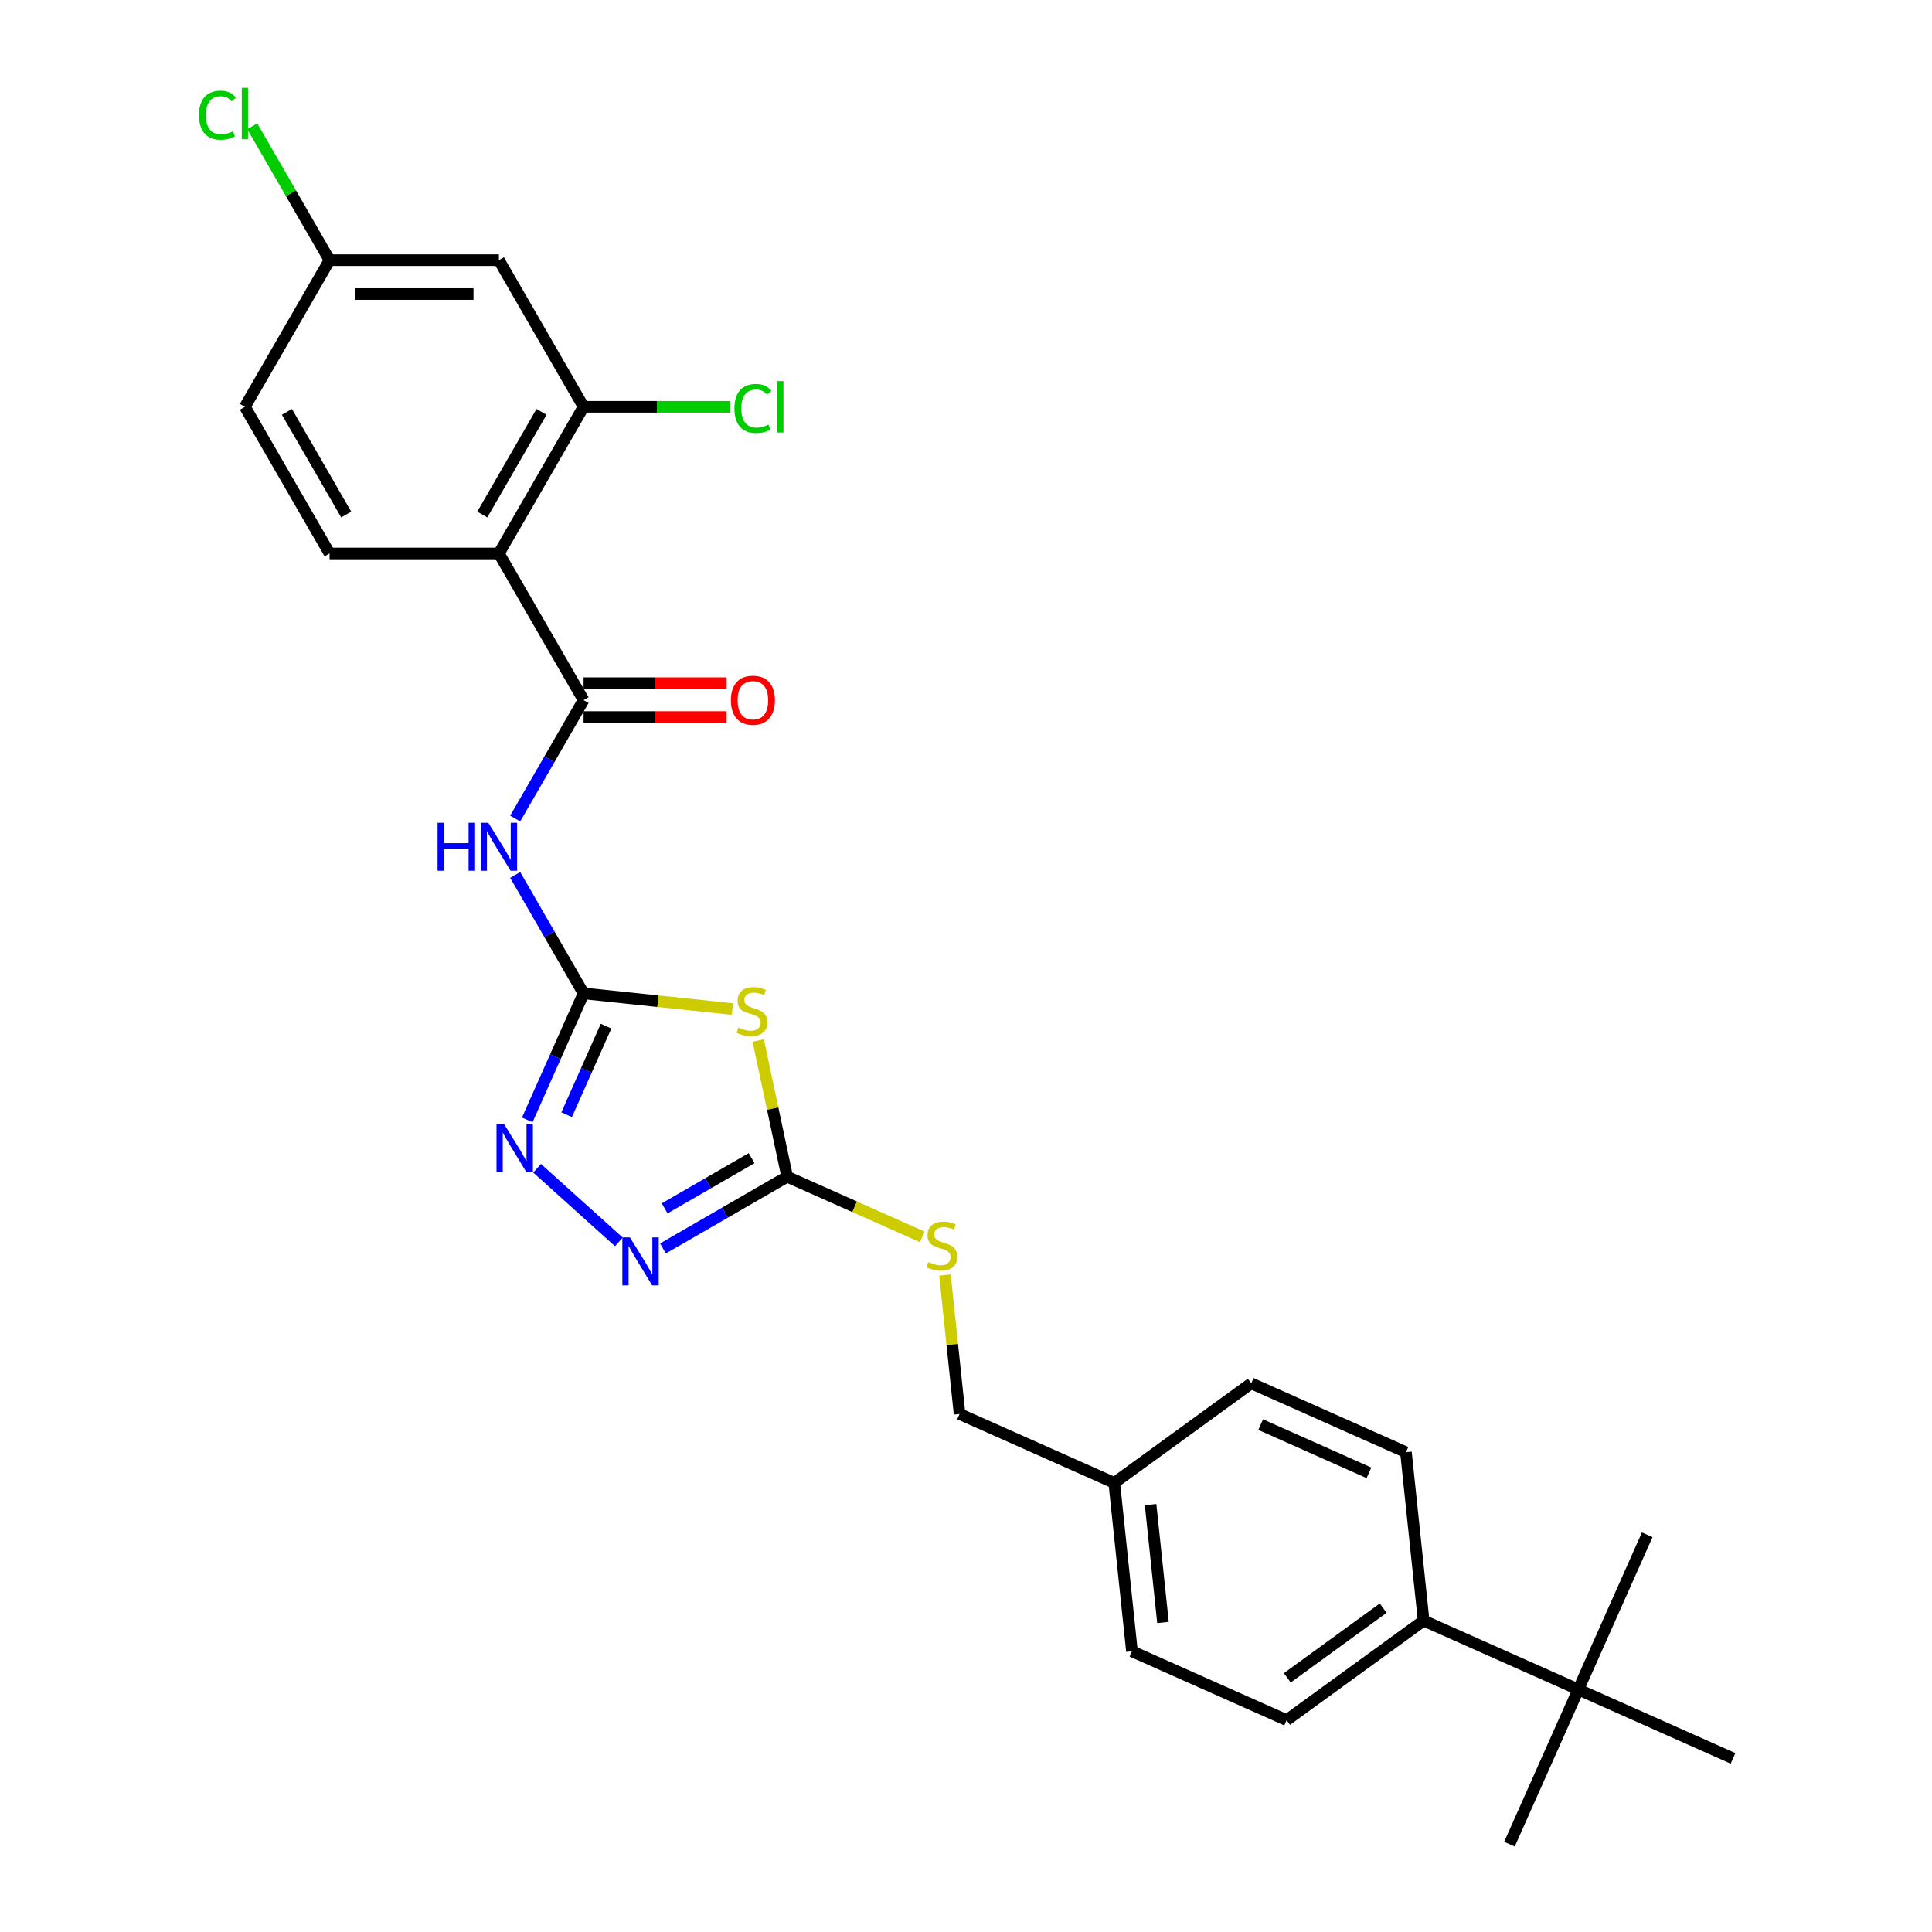 <?xml version='1.0' encoding='iso-8859-1'?>
<svg version='1.1' baseProfile='full'
              xmlns='http://www.w3.org/2000/svg'
                      xmlns:rdkit='http://www.rdkit.org/xml'
                      xmlns:xlink='http://www.w3.org/1999/xlink'
                  xml:space='preserve'
width='1000px' height='1000px' viewBox='0 0 1000 1000'>
<!-- END OF HEADER -->
<rect style='opacity:1.0;fill:#FFFFFF;stroke:none' width='1000' height='1000' x='0' y='0'> </rect>
<path class='bond-0' d='M 302.051,514.178 L 340.559,518.225' style='fill:none;fill-rule:evenodd;stroke:#000000;stroke-width:6px;stroke-linecap:butt;stroke-linejoin:miter;stroke-opacity:1' />
<path class='bond-0' d='M 340.559,518.225 L 379.067,522.272' style='fill:none;fill-rule:evenodd;stroke:#CCCC00;stroke-width:6px;stroke-linecap:butt;stroke-linejoin:miter;stroke-opacity:1' />
<path class='bond-2' d='M 302.051,514.178 L 284.355,483.527' style='fill:none;fill-rule:evenodd;stroke:#000000;stroke-width:6px;stroke-linecap:butt;stroke-linejoin:miter;stroke-opacity:1' />
<path class='bond-2' d='M 284.355,483.527 L 266.659,452.876' style='fill:none;fill-rule:evenodd;stroke:#0000FF;stroke-width:6px;stroke-linecap:butt;stroke-linejoin:miter;stroke-opacity:1' />
<path class='bond-5' d='M 302.051,514.178 L 287.478,546.911' style='fill:none;fill-rule:evenodd;stroke:#000000;stroke-width:6px;stroke-linecap:butt;stroke-linejoin:miter;stroke-opacity:1' />
<path class='bond-5' d='M 287.478,546.911 L 272.904,579.644' style='fill:none;fill-rule:evenodd;stroke:#0000FF;stroke-width:6px;stroke-linecap:butt;stroke-linejoin:miter;stroke-opacity:1' />
<path class='bond-5' d='M 313.693,531.127 L 303.491,554.041' style='fill:none;fill-rule:evenodd;stroke:#000000;stroke-width:6px;stroke-linecap:butt;stroke-linejoin:miter;stroke-opacity:1' />
<path class='bond-5' d='M 303.491,554.041 L 293.29,576.954' style='fill:none;fill-rule:evenodd;stroke:#0000FF;stroke-width:6px;stroke-linecap:butt;stroke-linejoin:miter;stroke-opacity:1' />
<path class='bond-4' d='M 392.454,538.572 L 399.947,573.821' style='fill:none;fill-rule:evenodd;stroke:#CCCC00;stroke-width:6px;stroke-linecap:butt;stroke-linejoin:miter;stroke-opacity:1' />
<path class='bond-4' d='M 399.947,573.821 L 407.439,609.069' style='fill:none;fill-rule:evenodd;stroke:#000000;stroke-width:6px;stroke-linecap:butt;stroke-linejoin:miter;stroke-opacity:1' />
<path class='bond-1' d='M 302.051,362.372 L 284.355,393.022' style='fill:none;fill-rule:evenodd;stroke:#000000;stroke-width:6px;stroke-linecap:butt;stroke-linejoin:miter;stroke-opacity:1' />
<path class='bond-1' d='M 284.355,393.022 L 266.659,423.673' style='fill:none;fill-rule:evenodd;stroke:#0000FF;stroke-width:6px;stroke-linecap:butt;stroke-linejoin:miter;stroke-opacity:1' />
<path class='bond-3' d='M 302.051,362.372 L 258.229,286.468' style='fill:none;fill-rule:evenodd;stroke:#000000;stroke-width:6px;stroke-linecap:butt;stroke-linejoin:miter;stroke-opacity:1' />
<path class='bond-11' d='M 302.051,371.136 L 339.082,371.136' style='fill:none;fill-rule:evenodd;stroke:#000000;stroke-width:6px;stroke-linecap:butt;stroke-linejoin:miter;stroke-opacity:1' />
<path class='bond-11' d='M 339.082,371.136 L 376.112,371.136' style='fill:none;fill-rule:evenodd;stroke:#FF0000;stroke-width:6px;stroke-linecap:butt;stroke-linejoin:miter;stroke-opacity:1' />
<path class='bond-11' d='M 302.051,353.607 L 339.082,353.607' style='fill:none;fill-rule:evenodd;stroke:#000000;stroke-width:6px;stroke-linecap:butt;stroke-linejoin:miter;stroke-opacity:1' />
<path class='bond-11' d='M 339.082,353.607 L 376.112,353.607' style='fill:none;fill-rule:evenodd;stroke:#FF0000;stroke-width:6px;stroke-linecap:butt;stroke-linejoin:miter;stroke-opacity:1' />
<path class='bond-7' d='M 258.229,286.468 L 302.051,210.565' style='fill:none;fill-rule:evenodd;stroke:#000000;stroke-width:6px;stroke-linecap:butt;stroke-linejoin:miter;stroke-opacity:1' />
<path class='bond-7' d='M 249.622,266.318 L 280.297,213.186' style='fill:none;fill-rule:evenodd;stroke:#000000;stroke-width:6px;stroke-linecap:butt;stroke-linejoin:miter;stroke-opacity:1' />
<path class='bond-8' d='M 258.229,286.468 L 170.583,286.468' style='fill:none;fill-rule:evenodd;stroke:#000000;stroke-width:6px;stroke-linecap:butt;stroke-linejoin:miter;stroke-opacity:1' />
<path class='bond-10' d='M 407.439,609.069 L 442.398,624.634' style='fill:none;fill-rule:evenodd;stroke:#000000;stroke-width:6px;stroke-linecap:butt;stroke-linejoin:miter;stroke-opacity:1' />
<path class='bond-10' d='M 442.398,624.634 L 477.358,640.199' style='fill:none;fill-rule:evenodd;stroke:#CCCC00;stroke-width:6px;stroke-linecap:butt;stroke-linejoin:miter;stroke-opacity:1' />
<path class='bond-27' d='M 407.439,609.069 L 375.29,627.631' style='fill:none;fill-rule:evenodd;stroke:#000000;stroke-width:6px;stroke-linecap:butt;stroke-linejoin:miter;stroke-opacity:1' />
<path class='bond-27' d='M 375.29,627.631 L 343.14,646.192' style='fill:none;fill-rule:evenodd;stroke:#0000FF;stroke-width:6px;stroke-linecap:butt;stroke-linejoin:miter;stroke-opacity:1' />
<path class='bond-27' d='M 389.03,599.457 L 366.525,612.45' style='fill:none;fill-rule:evenodd;stroke:#000000;stroke-width:6px;stroke-linecap:butt;stroke-linejoin:miter;stroke-opacity:1' />
<path class='bond-27' d='M 366.525,612.45 L 344.021,625.443' style='fill:none;fill-rule:evenodd;stroke:#0000FF;stroke-width:6px;stroke-linecap:butt;stroke-linejoin:miter;stroke-opacity:1' />
<path class='bond-6' d='M 278.007,604.694 L 320.322,642.795' style='fill:none;fill-rule:evenodd;stroke:#0000FF;stroke-width:6px;stroke-linecap:butt;stroke-linejoin:miter;stroke-opacity:1' />
<path class='bond-9' d='M 302.051,210.565 L 258.229,134.662' style='fill:none;fill-rule:evenodd;stroke:#000000;stroke-width:6px;stroke-linecap:butt;stroke-linejoin:miter;stroke-opacity:1' />
<path class='bond-17' d='M 302.051,210.565 L 339.993,210.565' style='fill:none;fill-rule:evenodd;stroke:#000000;stroke-width:6px;stroke-linecap:butt;stroke-linejoin:miter;stroke-opacity:1' />
<path class='bond-17' d='M 339.993,210.565 L 377.935,210.565' style='fill:none;fill-rule:evenodd;stroke:#00CC00;stroke-width:6px;stroke-linecap:butt;stroke-linejoin:miter;stroke-opacity:1' />
<path class='bond-18' d='M 170.583,286.468 L 126.761,210.565' style='fill:none;fill-rule:evenodd;stroke:#000000;stroke-width:6px;stroke-linecap:butt;stroke-linejoin:miter;stroke-opacity:1' />
<path class='bond-18' d='M 179.191,266.318 L 148.515,213.186' style='fill:none;fill-rule:evenodd;stroke:#000000;stroke-width:6px;stroke-linecap:butt;stroke-linejoin:miter;stroke-opacity:1' />
<path class='bond-28' d='M 258.229,134.662 L 170.583,134.662' style='fill:none;fill-rule:evenodd;stroke:#000000;stroke-width:6px;stroke-linecap:butt;stroke-linejoin:miter;stroke-opacity:1' />
<path class='bond-28' d='M 245.082,152.191 L 183.73,152.191' style='fill:none;fill-rule:evenodd;stroke:#000000;stroke-width:6px;stroke-linecap:butt;stroke-linejoin:miter;stroke-opacity:1' />
<path class='bond-19' d='M 489.108,659.951 L 492.888,695.917' style='fill:none;fill-rule:evenodd;stroke:#CCCC00;stroke-width:6px;stroke-linecap:butt;stroke-linejoin:miter;stroke-opacity:1' />
<path class='bond-19' d='M 492.888,695.917 L 496.669,731.883' style='fill:none;fill-rule:evenodd;stroke:#000000;stroke-width:6px;stroke-linecap:butt;stroke-linejoin:miter;stroke-opacity:1' />
<path class='bond-12' d='M 816.941,874.477 L 736.873,838.829' style='fill:none;fill-rule:evenodd;stroke:#000000;stroke-width:6px;stroke-linecap:butt;stroke-linejoin:miter;stroke-opacity:1' />
<path class='bond-24' d='M 816.941,874.477 L 781.292,954.545' style='fill:none;fill-rule:evenodd;stroke:#000000;stroke-width:6px;stroke-linecap:butt;stroke-linejoin:miter;stroke-opacity:1' />
<path class='bond-25' d='M 816.941,874.477 L 852.589,794.409' style='fill:none;fill-rule:evenodd;stroke:#000000;stroke-width:6px;stroke-linecap:butt;stroke-linejoin:miter;stroke-opacity:1' />
<path class='bond-26' d='M 816.941,874.477 L 897.009,910.126' style='fill:none;fill-rule:evenodd;stroke:#000000;stroke-width:6px;stroke-linecap:butt;stroke-linejoin:miter;stroke-opacity:1' />
<path class='bond-13' d='M 736.873,838.829 L 665.966,890.346' style='fill:none;fill-rule:evenodd;stroke:#000000;stroke-width:6px;stroke-linecap:butt;stroke-linejoin:miter;stroke-opacity:1' />
<path class='bond-13' d='M 715.933,832.375 L 666.299,868.437' style='fill:none;fill-rule:evenodd;stroke:#000000;stroke-width:6px;stroke-linecap:butt;stroke-linejoin:miter;stroke-opacity:1' />
<path class='bond-29' d='M 736.873,838.829 L 727.711,751.664' style='fill:none;fill-rule:evenodd;stroke:#000000;stroke-width:6px;stroke-linecap:butt;stroke-linejoin:miter;stroke-opacity:1' />
<path class='bond-14' d='M 727.711,751.664 L 647.643,716.015' style='fill:none;fill-rule:evenodd;stroke:#000000;stroke-width:6px;stroke-linecap:butt;stroke-linejoin:miter;stroke-opacity:1' />
<path class='bond-14' d='M 708.571,762.33 L 652.524,737.376' style='fill:none;fill-rule:evenodd;stroke:#000000;stroke-width:6px;stroke-linecap:butt;stroke-linejoin:miter;stroke-opacity:1' />
<path class='bond-15' d='M 665.966,890.346 L 585.898,854.697' style='fill:none;fill-rule:evenodd;stroke:#000000;stroke-width:6px;stroke-linecap:butt;stroke-linejoin:miter;stroke-opacity:1' />
<path class='bond-16' d='M 170.583,134.662 L 126.761,210.565' style='fill:none;fill-rule:evenodd;stroke:#000000;stroke-width:6px;stroke-linecap:butt;stroke-linejoin:miter;stroke-opacity:1' />
<path class='bond-23' d='M 170.583,134.662 L 150.574,100.005' style='fill:none;fill-rule:evenodd;stroke:#000000;stroke-width:6px;stroke-linecap:butt;stroke-linejoin:miter;stroke-opacity:1' />
<path class='bond-23' d='M 150.574,100.005 L 130.565,65.347' style='fill:none;fill-rule:evenodd;stroke:#00CC00;stroke-width:6px;stroke-linecap:butt;stroke-linejoin:miter;stroke-opacity:1' />
<path class='bond-20' d='M 496.669,731.883 L 576.737,767.532' style='fill:none;fill-rule:evenodd;stroke:#000000;stroke-width:6px;stroke-linecap:butt;stroke-linejoin:miter;stroke-opacity:1' />
<path class='bond-21' d='M 576.737,767.532 L 647.643,716.015' style='fill:none;fill-rule:evenodd;stroke:#000000;stroke-width:6px;stroke-linecap:butt;stroke-linejoin:miter;stroke-opacity:1' />
<path class='bond-22' d='M 576.737,767.532 L 585.898,854.697' style='fill:none;fill-rule:evenodd;stroke:#000000;stroke-width:6px;stroke-linecap:butt;stroke-linejoin:miter;stroke-opacity:1' />
<path class='bond-22' d='M 595.544,778.774 L 601.957,839.79' style='fill:none;fill-rule:evenodd;stroke:#000000;stroke-width:6px;stroke-linecap:butt;stroke-linejoin:miter;stroke-opacity:1' />
<path  class='atom-1' d='M 382.205 531.858
Q 382.485 531.964, 383.642 532.454
Q 384.799 532.945, 386.061 533.261
Q 387.359 533.541, 388.621 533.541
Q 390.97 533.541, 392.337 532.419
Q 393.704 531.262, 393.704 529.264
Q 393.704 527.897, 393.003 527.055
Q 392.337 526.214, 391.285 525.758
Q 390.233 525.302, 388.48 524.777
Q 386.272 524.11, 384.94 523.479
Q 383.642 522.848, 382.696 521.516
Q 381.784 520.184, 381.784 517.94
Q 381.784 514.82, 383.888 512.892
Q 386.026 510.964, 390.233 510.964
Q 393.108 510.964, 396.369 512.331
L 395.562 515.03
Q 392.582 513.803, 390.339 513.803
Q 387.92 513.803, 386.587 514.82
Q 385.255 515.802, 385.29 517.52
Q 385.29 518.852, 385.956 519.658
Q 386.657 520.464, 387.639 520.92
Q 388.656 521.376, 390.339 521.902
Q 392.582 522.603, 393.914 523.304
Q 395.247 524.005, 396.193 525.443
Q 397.175 526.845, 397.175 529.264
Q 397.175 532.7, 394.861 534.558
Q 392.582 536.381, 388.761 536.381
Q 386.552 536.381, 384.869 535.89
Q 383.222 535.434, 381.258 534.628
L 382.205 531.858
' fill='#CCCC00'/>
<path  class='atom-3' d='M 226.484 425.864
L 229.849 425.864
L 229.849 436.417
L 242.54 436.417
L 242.54 425.864
L 245.906 425.864
L 245.906 450.685
L 242.54 450.685
L 242.54 439.221
L 229.849 439.221
L 229.849 450.685
L 226.484 450.685
L 226.484 425.864
' fill='#0000FF'/>
<path  class='atom-3' d='M 252.742 425.864
L 260.876 439.011
Q 261.682 440.308, 262.979 442.657
Q 264.276 445.006, 264.346 445.146
L 264.346 425.864
L 267.642 425.864
L 267.642 450.685
L 264.241 450.685
L 255.512 436.311
Q 254.495 434.629, 253.408 432.7
Q 252.357 430.772, 252.041 430.176
L 252.041 450.685
L 248.816 450.685
L 248.816 425.864
L 252.742 425.864
' fill='#0000FF'/>
<path  class='atom-6' d='M 260.916 581.835
L 269.05 594.982
Q 269.856 596.279, 271.153 598.628
Q 272.45 600.977, 272.52 601.117
L 272.52 581.835
L 275.816 581.835
L 275.816 606.656
L 272.415 606.656
L 263.686 592.283
Q 262.669 590.6, 261.582 588.672
Q 260.531 586.743, 260.215 586.147
L 260.215 606.656
L 256.99 606.656
L 256.99 581.835
L 260.916 581.835
' fill='#0000FF'/>
<path  class='atom-7' d='M 326.049 640.481
L 334.183 653.628
Q 334.989 654.925, 336.286 657.274
Q 337.584 659.623, 337.654 659.763
L 337.654 640.481
L 340.949 640.481
L 340.949 665.303
L 337.549 665.303
L 328.819 650.929
Q 327.802 649.246, 326.716 647.318
Q 325.664 645.39, 325.348 644.794
L 325.348 665.303
L 322.123 665.303
L 322.123 640.481
L 326.049 640.481
' fill='#0000FF'/>
<path  class='atom-11' d='M 480.496 653.237
Q 480.776 653.342, 481.933 653.833
Q 483.09 654.324, 484.352 654.639
Q 485.649 654.92, 486.911 654.92
Q 489.26 654.92, 490.627 653.798
Q 491.995 652.641, 491.995 650.643
Q 491.995 649.275, 491.293 648.434
Q 490.627 647.593, 489.576 647.137
Q 488.524 646.681, 486.771 646.155
Q 484.562 645.489, 483.23 644.858
Q 481.933 644.227, 480.986 642.895
Q 480.075 641.563, 480.075 639.319
Q 480.075 636.199, 482.178 634.271
Q 484.317 632.342, 488.524 632.342
Q 491.399 632.342, 494.659 633.71
L 493.853 636.409
Q 490.873 635.182, 488.629 635.182
Q 486.21 635.182, 484.878 636.199
Q 483.546 637.18, 483.581 638.898
Q 483.581 640.23, 484.247 641.037
Q 484.948 641.843, 485.93 642.299
Q 486.946 642.755, 488.629 643.28
Q 490.873 643.982, 492.205 644.683
Q 493.537 645.384, 494.484 646.821
Q 495.465 648.224, 495.465 650.643
Q 495.465 654.078, 493.152 655.936
Q 490.873 657.76, 487.051 657.76
Q 484.843 657.76, 483.16 657.269
Q 481.512 656.813, 479.549 656.007
L 480.496 653.237
' fill='#CCCC00'/>
<path  class='atom-12' d='M 378.303 362.442
Q 378.303 356.482, 381.248 353.151
Q 384.193 349.821, 389.697 349.821
Q 395.201 349.821, 398.146 353.151
Q 401.091 356.482, 401.091 362.442
Q 401.091 368.472, 398.111 371.907
Q 395.131 375.308, 389.697 375.308
Q 384.228 375.308, 381.248 371.907
Q 378.303 368.507, 378.303 362.442
M 389.697 372.503
Q 393.483 372.503, 395.516 369.979
Q 397.585 367.42, 397.585 362.442
Q 397.585 357.569, 395.516 355.115
Q 393.483 352.625, 389.697 352.625
Q 385.911 352.625, 383.842 355.079
Q 381.809 357.534, 381.809 362.442
Q 381.809 367.455, 383.842 369.979
Q 385.911 372.503, 389.697 372.503
' fill='#FF0000'/>
<path  class='atom-18' d='M 380.126 211.424
Q 380.126 205.254, 383.001 202.029
Q 385.911 198.768, 391.415 198.768
Q 396.533 198.768, 399.268 202.379
L 396.954 204.272
Q 394.956 201.643, 391.415 201.643
Q 387.663 201.643, 385.665 204.167
Q 383.702 206.656, 383.702 211.424
Q 383.702 216.332, 385.735 218.857
Q 387.804 221.381, 391.8 221.381
Q 394.535 221.381, 397.725 219.733
L 398.707 222.362
Q 397.41 223.204, 395.446 223.695
Q 393.483 224.185, 391.309 224.185
Q 385.911 224.185, 383.001 220.89
Q 380.126 217.594, 380.126 211.424
' fill='#00CC00'/>
<path  class='atom-18' d='M 402.283 197.261
L 405.508 197.261
L 405.508 223.87
L 402.283 223.87
L 402.283 197.261
' fill='#00CC00'/>
<path  class='atom-24' d='M 102.991 59.618
Q 102.991 53.448, 105.866 50.222
Q 108.776 46.962, 114.28 46.962
Q 119.398 46.962, 122.133 50.573
L 119.819 52.466
Q 117.821 49.837, 114.28 49.837
Q 110.529 49.837, 108.53 52.361
Q 106.567 54.85, 106.567 59.618
Q 106.567 64.526, 108.601 67.05
Q 110.669 69.575, 114.666 69.575
Q 117.4 69.575, 120.59 67.927
L 121.572 70.556
Q 120.275 71.398, 118.312 71.888
Q 116.348 72.379, 114.175 72.379
Q 108.776 72.379, 105.866 69.084
Q 102.991 65.788, 102.991 59.618
' fill='#00CC00'/>
<path  class='atom-24' d='M 125.148 45.455
L 128.373 45.455
L 128.373 72.064
L 125.148 72.064
L 125.148 45.455
' fill='#00CC00'/>
</svg>
